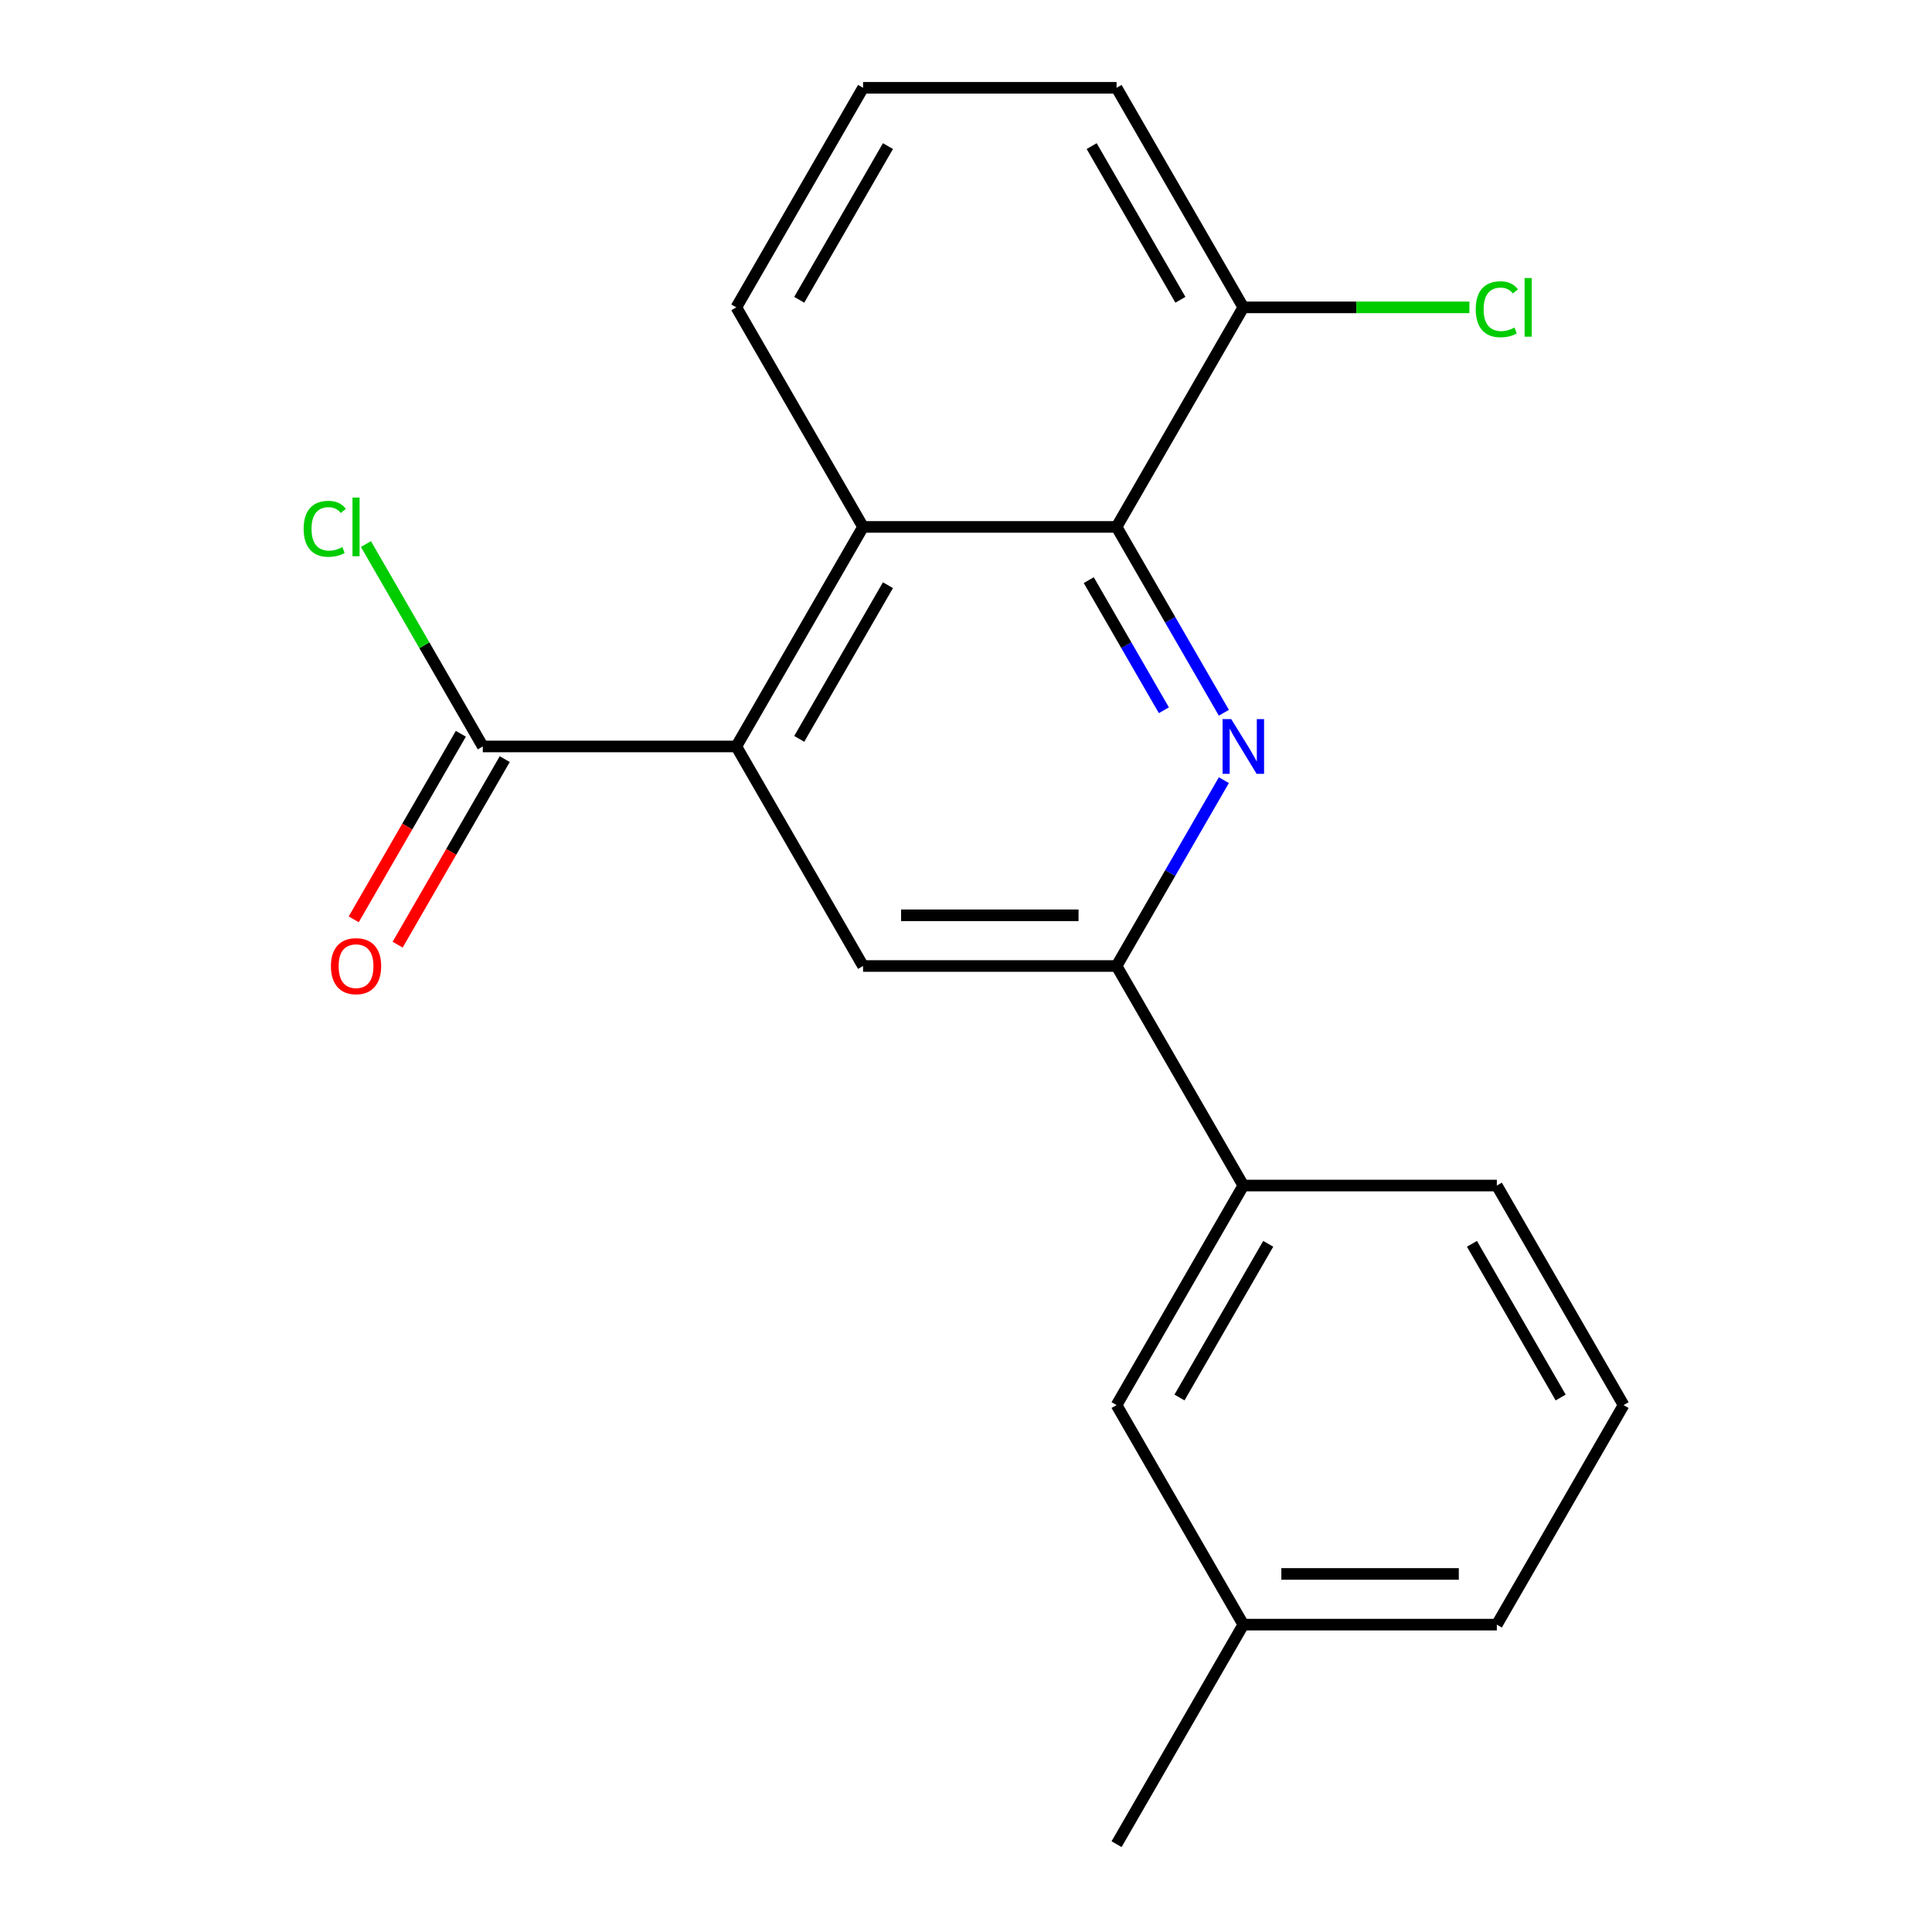 <?xml version='1.0' encoding='iso-8859-1'?>
<svg version='1.1' baseProfile='full'
              xmlns='http://www.w3.org/2000/svg'
                      xmlns:rdkit='http://www.rdkit.org/xml'
                      xmlns:xlink='http://www.w3.org/1999/xlink'
                  xml:space='preserve'
width='1000px' height='1000px' viewBox='0 0 1000 1000'>
<!-- END OF HEADER -->
<rect style='opacity:1.0;fill:#FFFFFF;stroke:none' width='1000' height='1000' x='0' y='0'> </rect>
<path class='bond-1' d='M 633.474,368.923 L 605.705,320.825' style='fill:none;fill-rule:evenodd;stroke:#0000FF;stroke-width:6px;stroke-linecap:butt;stroke-linejoin:miter;stroke-opacity:1' />
<path class='bond-1' d='M 605.705,320.825 L 577.935,272.727' style='fill:none;fill-rule:evenodd;stroke:#000000;stroke-width:6px;stroke-linecap:butt;stroke-linejoin:miter;stroke-opacity:1' />
<path class='bond-1' d='M 602.416,367.615 L 582.977,333.947' style='fill:none;fill-rule:evenodd;stroke:#0000FF;stroke-width:6px;stroke-linecap:butt;stroke-linejoin:miter;stroke-opacity:1' />
<path class='bond-1' d='M 582.977,333.947 L 563.539,300.278' style='fill:none;fill-rule:evenodd;stroke:#000000;stroke-width:6px;stroke-linecap:butt;stroke-linejoin:miter;stroke-opacity:1' />
<path class='bond-2' d='M 633.474,403.804 L 605.705,451.902' style='fill:none;fill-rule:evenodd;stroke:#0000FF;stroke-width:6px;stroke-linecap:butt;stroke-linejoin:miter;stroke-opacity:1' />
<path class='bond-2' d='M 605.705,451.902 L 577.935,500' style='fill:none;fill-rule:evenodd;stroke:#000000;stroke-width:6px;stroke-linecap:butt;stroke-linejoin:miter;stroke-opacity:1' />
<path class='bond-0' d='M 381.111,386.364 L 446.719,500' style='fill:none;fill-rule:evenodd;stroke:#000000;stroke-width:6px;stroke-linecap:butt;stroke-linejoin:miter;stroke-opacity:1' />
<path class='bond-5' d='M 381.111,386.364 L 249.895,386.364' style='fill:none;fill-rule:evenodd;stroke:#000000;stroke-width:6px;stroke-linecap:butt;stroke-linejoin:miter;stroke-opacity:1' />
<path class='bond-20' d='M 381.111,386.364 L 446.719,272.727' style='fill:none;fill-rule:evenodd;stroke:#000000;stroke-width:6px;stroke-linecap:butt;stroke-linejoin:miter;stroke-opacity:1' />
<path class='bond-20' d='M 413.68,382.44 L 459.605,302.894' style='fill:none;fill-rule:evenodd;stroke:#000000;stroke-width:6px;stroke-linecap:butt;stroke-linejoin:miter;stroke-opacity:1' />
<path class='bond-3' d='M 577.935,272.727 L 446.719,272.727' style='fill:none;fill-rule:evenodd;stroke:#000000;stroke-width:6px;stroke-linecap:butt;stroke-linejoin:miter;stroke-opacity:1' />
<path class='bond-7' d='M 577.935,272.727 L 643.543,159.091' style='fill:none;fill-rule:evenodd;stroke:#000000;stroke-width:6px;stroke-linecap:butt;stroke-linejoin:miter;stroke-opacity:1' />
<path class='bond-4' d='M 577.935,500 L 446.719,500' style='fill:none;fill-rule:evenodd;stroke:#000000;stroke-width:6px;stroke-linecap:butt;stroke-linejoin:miter;stroke-opacity:1' />
<path class='bond-4' d='M 558.253,473.757 L 466.402,473.757' style='fill:none;fill-rule:evenodd;stroke:#000000;stroke-width:6px;stroke-linecap:butt;stroke-linejoin:miter;stroke-opacity:1' />
<path class='bond-6' d='M 577.935,500 L 643.543,613.636' style='fill:none;fill-rule:evenodd;stroke:#000000;stroke-width:6px;stroke-linecap:butt;stroke-linejoin:miter;stroke-opacity:1' />
<path class='bond-13' d='M 446.719,272.727 L 381.111,159.091' style='fill:none;fill-rule:evenodd;stroke:#000000;stroke-width:6px;stroke-linecap:butt;stroke-linejoin:miter;stroke-opacity:1' />
<path class='bond-8' d='M 238.532,379.803 L 210.808,427.821' style='fill:none;fill-rule:evenodd;stroke:#000000;stroke-width:6px;stroke-linecap:butt;stroke-linejoin:miter;stroke-opacity:1' />
<path class='bond-8' d='M 210.808,427.821 L 183.085,475.839' style='fill:none;fill-rule:evenodd;stroke:#FF0000;stroke-width:6px;stroke-linecap:butt;stroke-linejoin:miter;stroke-opacity:1' />
<path class='bond-8' d='M 261.259,392.924 L 233.536,440.942' style='fill:none;fill-rule:evenodd;stroke:#000000;stroke-width:6px;stroke-linecap:butt;stroke-linejoin:miter;stroke-opacity:1' />
<path class='bond-8' d='M 233.536,440.942 L 205.813,488.96' style='fill:none;fill-rule:evenodd;stroke:#FF0000;stroke-width:6px;stroke-linecap:butt;stroke-linejoin:miter;stroke-opacity:1' />
<path class='bond-10' d='M 249.895,386.364 L 219.652,333.98' style='fill:none;fill-rule:evenodd;stroke:#000000;stroke-width:6px;stroke-linecap:butt;stroke-linejoin:miter;stroke-opacity:1' />
<path class='bond-10' d='M 219.652,333.98 L 189.408,281.596' style='fill:none;fill-rule:evenodd;stroke:#00CC00;stroke-width:6px;stroke-linecap:butt;stroke-linejoin:miter;stroke-opacity:1' />
<path class='bond-9' d='M 643.543,613.636 L 577.935,727.273' style='fill:none;fill-rule:evenodd;stroke:#000000;stroke-width:6px;stroke-linecap:butt;stroke-linejoin:miter;stroke-opacity:1' />
<path class='bond-9' d='M 656.429,643.803 L 610.504,723.349' style='fill:none;fill-rule:evenodd;stroke:#000000;stroke-width:6px;stroke-linecap:butt;stroke-linejoin:miter;stroke-opacity:1' />
<path class='bond-14' d='M 643.543,613.636 L 774.759,613.636' style='fill:none;fill-rule:evenodd;stroke:#000000;stroke-width:6px;stroke-linecap:butt;stroke-linejoin:miter;stroke-opacity:1' />
<path class='bond-11' d='M 643.543,159.091 L 702.051,159.091' style='fill:none;fill-rule:evenodd;stroke:#000000;stroke-width:6px;stroke-linecap:butt;stroke-linejoin:miter;stroke-opacity:1' />
<path class='bond-11' d='M 702.051,159.091 L 760.559,159.091' style='fill:none;fill-rule:evenodd;stroke:#00CC00;stroke-width:6px;stroke-linecap:butt;stroke-linejoin:miter;stroke-opacity:1' />
<path class='bond-17' d='M 643.543,159.091 L 577.935,45.455' style='fill:none;fill-rule:evenodd;stroke:#000000;stroke-width:6px;stroke-linecap:butt;stroke-linejoin:miter;stroke-opacity:1' />
<path class='bond-17' d='M 610.975,155.167 L 565.049,75.622' style='fill:none;fill-rule:evenodd;stroke:#000000;stroke-width:6px;stroke-linecap:butt;stroke-linejoin:miter;stroke-opacity:1' />
<path class='bond-12' d='M 577.935,727.273 L 643.543,840.909' style='fill:none;fill-rule:evenodd;stroke:#000000;stroke-width:6px;stroke-linecap:butt;stroke-linejoin:miter;stroke-opacity:1' />
<path class='bond-19' d='M 643.543,840.909 L 577.935,954.545' style='fill:none;fill-rule:evenodd;stroke:#000000;stroke-width:6px;stroke-linecap:butt;stroke-linejoin:miter;stroke-opacity:1' />
<path class='bond-22' d='M 643.543,840.909 L 774.759,840.909' style='fill:none;fill-rule:evenodd;stroke:#000000;stroke-width:6px;stroke-linecap:butt;stroke-linejoin:miter;stroke-opacity:1' />
<path class='bond-22' d='M 663.226,814.666 L 755.077,814.666' style='fill:none;fill-rule:evenodd;stroke:#000000;stroke-width:6px;stroke-linecap:butt;stroke-linejoin:miter;stroke-opacity:1' />
<path class='bond-21' d='M 381.111,159.091 L 446.719,45.455' style='fill:none;fill-rule:evenodd;stroke:#000000;stroke-width:6px;stroke-linecap:butt;stroke-linejoin:miter;stroke-opacity:1' />
<path class='bond-21' d='M 413.68,155.167 L 459.605,75.622' style='fill:none;fill-rule:evenodd;stroke:#000000;stroke-width:6px;stroke-linecap:butt;stroke-linejoin:miter;stroke-opacity:1' />
<path class='bond-16' d='M 774.759,613.636 L 840.367,727.273' style='fill:none;fill-rule:evenodd;stroke:#000000;stroke-width:6px;stroke-linecap:butt;stroke-linejoin:miter;stroke-opacity:1' />
<path class='bond-16' d='M 761.873,643.803 L 807.799,723.349' style='fill:none;fill-rule:evenodd;stroke:#000000;stroke-width:6px;stroke-linecap:butt;stroke-linejoin:miter;stroke-opacity:1' />
<path class='bond-15' d='M 446.719,45.455 L 577.935,45.455' style='fill:none;fill-rule:evenodd;stroke:#000000;stroke-width:6px;stroke-linecap:butt;stroke-linejoin:miter;stroke-opacity:1' />
<path class='bond-18' d='M 840.367,727.273 L 774.759,840.909' style='fill:none;fill-rule:evenodd;stroke:#000000;stroke-width:6px;stroke-linecap:butt;stroke-linejoin:miter;stroke-opacity:1' />
<path  class='atom-0' d='M 637.283 372.204
L 646.563 387.204
Q 647.483 388.684, 648.963 391.364
Q 650.443 394.044, 650.523 394.204
L 650.523 372.204
L 654.283 372.204
L 654.283 400.524
L 650.403 400.524
L 640.443 384.124
Q 639.283 382.204, 638.043 380.004
Q 636.843 377.804, 636.483 377.124
L 636.483 400.524
L 632.803 400.524
L 632.803 372.204
L 637.283 372.204
' fill='#0000FF'/>
<path  class='atom-9' d='M 171.287 500.08
Q 171.287 493.28, 174.647 489.48
Q 178.007 485.68, 184.287 485.68
Q 190.567 485.68, 193.927 489.48
Q 197.287 493.28, 197.287 500.08
Q 197.287 506.96, 193.887 510.88
Q 190.487 514.76, 184.287 514.76
Q 178.047 514.76, 174.647 510.88
Q 171.287 507, 171.287 500.08
M 184.287 511.56
Q 188.607 511.56, 190.927 508.68
Q 193.287 505.76, 193.287 500.08
Q 193.287 494.52, 190.927 491.72
Q 188.607 488.88, 184.287 488.88
Q 179.967 488.88, 177.607 491.68
Q 175.287 494.48, 175.287 500.08
Q 175.287 505.8, 177.607 508.68
Q 179.967 511.56, 184.287 511.56
' fill='#FF0000'/>
<path  class='atom-11' d='M 157.167 273.707
Q 157.167 266.667, 160.447 262.987
Q 163.767 259.267, 170.047 259.267
Q 175.887 259.267, 179.007 263.387
L 176.367 265.547
Q 174.087 262.547, 170.047 262.547
Q 165.767 262.547, 163.487 265.427
Q 161.247 268.267, 161.247 273.707
Q 161.247 279.307, 163.567 282.187
Q 165.927 285.067, 170.487 285.067
Q 173.607 285.067, 177.247 283.187
L 178.367 286.187
Q 176.887 287.147, 174.647 287.707
Q 172.407 288.267, 169.927 288.267
Q 163.767 288.267, 160.447 284.507
Q 157.167 280.747, 157.167 273.707
' fill='#00CC00'/>
<path  class='atom-11' d='M 182.447 257.547
L 186.127 257.547
L 186.127 287.907
L 182.447 287.907
L 182.447 257.547
' fill='#00CC00'/>
<path  class='atom-12' d='M 763.839 160.071
Q 763.839 153.031, 767.119 149.351
Q 770.439 145.631, 776.719 145.631
Q 782.559 145.631, 785.679 149.751
L 783.039 151.911
Q 780.759 148.911, 776.719 148.911
Q 772.439 148.911, 770.159 151.791
Q 767.919 154.631, 767.919 160.071
Q 767.919 165.671, 770.239 168.551
Q 772.599 171.431, 777.159 171.431
Q 780.279 171.431, 783.919 169.551
L 785.039 172.551
Q 783.559 173.511, 781.319 174.071
Q 779.079 174.631, 776.599 174.631
Q 770.439 174.631, 767.119 170.871
Q 763.839 167.111, 763.839 160.071
' fill='#00CC00'/>
<path  class='atom-12' d='M 789.119 143.911
L 792.799 143.911
L 792.799 174.271
L 789.119 174.271
L 789.119 143.911
' fill='#00CC00'/>
</svg>
